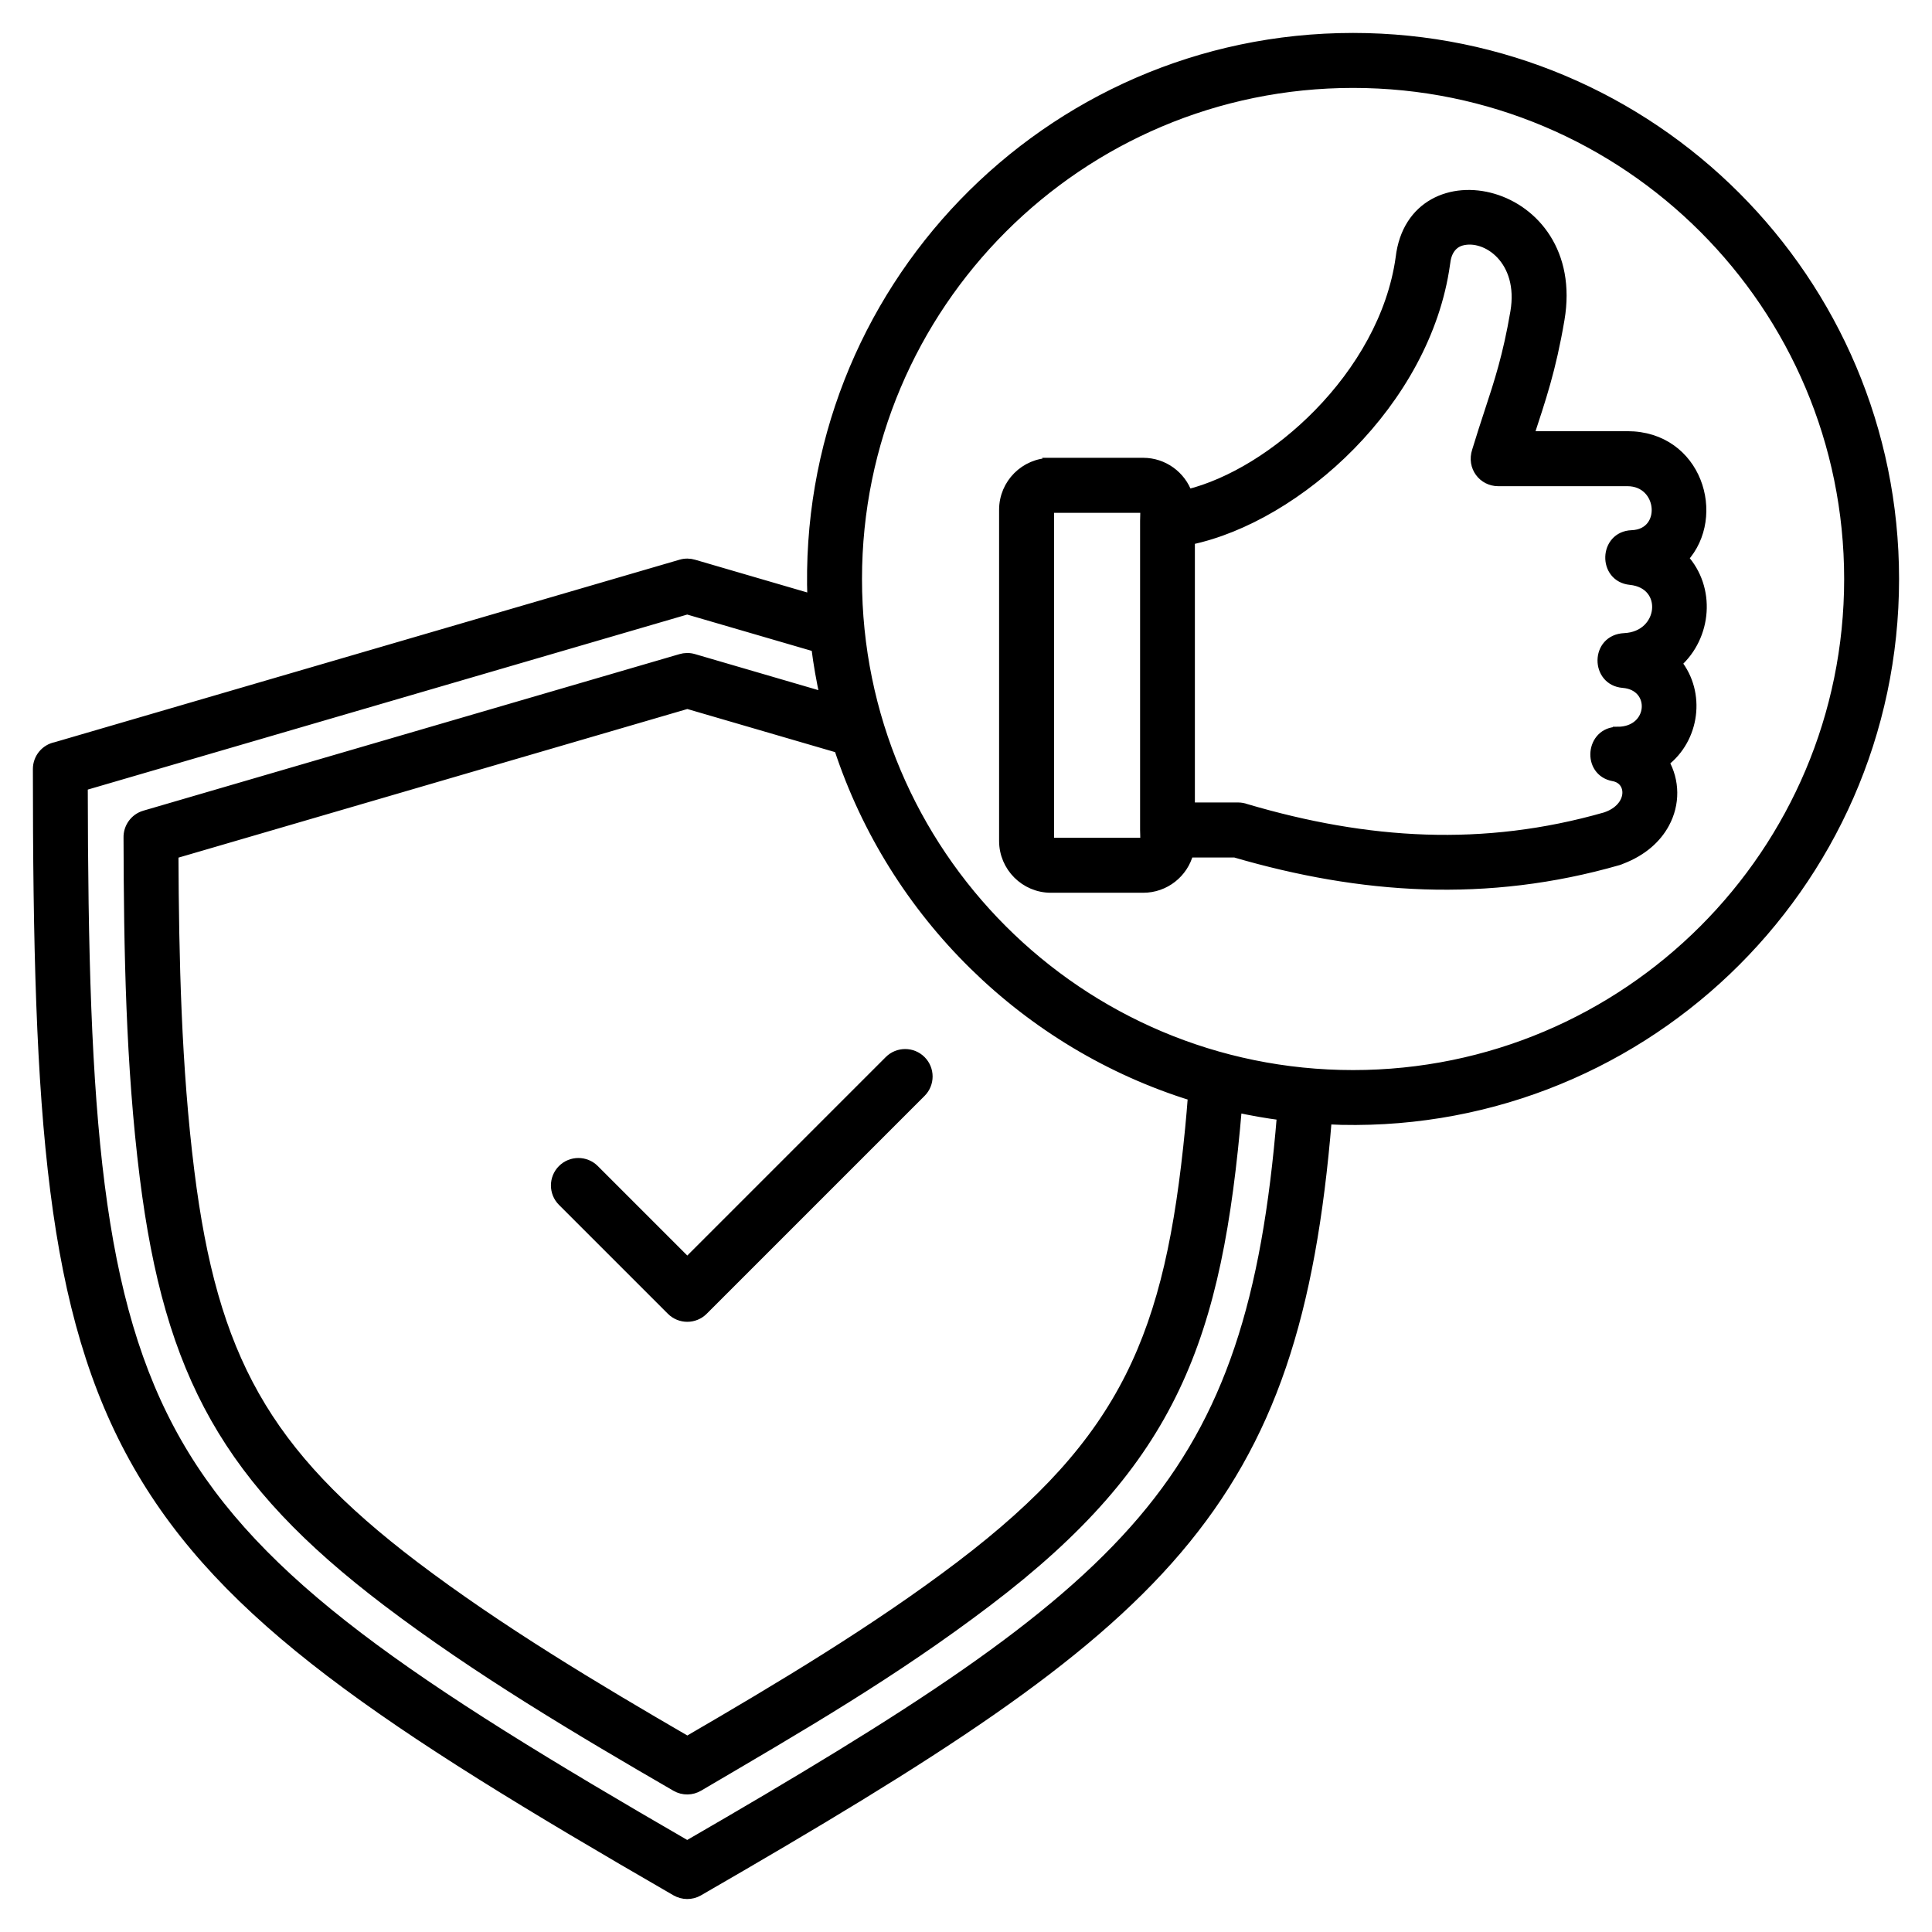 <?xml version="1.0" encoding="UTF-8"?> <svg xmlns="http://www.w3.org/2000/svg" viewBox="0 0 100 100" fill-rule="evenodd"><path d="m70.035 4.301c-14.176 0-25.668 11.492-25.668 25.668s11.492 25.668 25.668 25.668c14.176 0 25.668-11.492 25.668-25.668s-11.492-25.668-25.668-25.668zm-15.645 19.645h4.781c1.047 0 1.961 0.672 2.297 1.637 2.238-0.555 4.711-2.066 6.773-4.172 2.156-2.203 3.824-5.035 4.246-8.062 0.645-5.559 9.418-3.711 8.242 3.184-0.449 2.637-0.965 4.106-1.594 6.035h5.098c3.617 0 4.887 4.152 2.902 6.328 1.414 1.551 1.23 4.023-0.34 5.426 1.242 1.555 0.934 3.914-0.656 5.125 0.555 0.973 0.574 2.16 0.023 3.176-0.41 0.758-1.137 1.434-2.246 1.855-0.051 0.023-0.102 0.043-0.156 0.059-3.383 0.973-6.719 1.355-10.051 1.246-3.262-0.109-6.508-0.691-9.785-1.648h-2.398c-0.273 1.059-1.234 1.824-2.352 1.824h-4.781c-1.336 0-2.43-1.09-2.43-2.43v-17.148c0-1.336 1.09-2.43 2.43-2.43zm7.215 4c2.781-0.582 5.836-2.375 8.305-4.894 2.477-2.527 4.394-5.812 4.894-9.379 0.008-0.035 0.012-0.066 0.016-0.102 0.074-0.633 0.41-0.992 0.824-1.105 1.285-0.352 3.238 0.992 2.781 3.684-0.383 2.25-0.828 3.613-1.348 5.191-0.203 0.621-0.418 1.277-0.637 2-0.273 0.828 0.328 1.574 1.102 1.574h6.691c1.863 0 2.07 2.711 0.234 2.777-1.461 0.051-1.52 2.188-0.082 2.332 2.016 0.203 1.746 2.902-0.305 2.996-1.52 0.07-1.504 2.223-0.07 2.336 1.738 0.141 1.594 2.512-0.285 2.512v0.004c-1.406 0-1.602 2.066-0.207 2.316 0.988 0.18 1.02 1.621-0.418 2.102-3.148 0.902-6.238 1.258-9.316 1.156-3.074-0.102-6.152-0.66-9.289-1.586-0.129-0.047-0.27-0.074-0.414-0.074h-2.484v-13.84zm-2.43-1.652c0.141 0 0.086 0.344 0.086 0.656v16.012c0 0.305 0.055 0.652-0.086 0.652h-4.781l-0.086-0.086v-17.148l0.086-0.086zm9.508 31.652c-0.828 10.059-2.883 16.531-7.746 22.254-4.902 5.766-12.598 10.656-24.781 17.688-0.375 0.215-0.816 0.199-1.168 0-15.113-8.727-23.336-14.16-27.852-22.055-4.516-7.891-5.184-17.984-5.184-36.027 0-0.57 0.406-1.043 0.941-1.148l32.355-9.449c0.227-0.066 0.453-0.059 0.664 0.004l6.129 1.789c-0.578-15.887 12.129-29.047 27.992-29.047 15.469 0 28.012 12.543 28.012 28.012 0 15.988-13.359 28.742-29.363 27.98zm-26.441-24.449c0.109 0.875 0.262 1.734 0.449 2.582l-6.793-1.984c-0.227-0.066-0.453-0.059-0.664 0.004l-27.746 8.102c-0.523 0.152-0.859 0.641-0.844 1.16 0.016 5.84 0.113 11.746 0.836 17.547 1.281 10.242 4.309 15.73 12.551 21.988 4.668 3.543 9.902 6.652 14.953 9.578 0.379 0.219 0.832 0.203 1.184-0.008 5.234-3.074 10.051-5.856 14.941-9.57 9.641-7.316 11.91-13.664 12.922-25.562 0.762 0.164 1.531 0.301 2.312 0.402-0.781 9.555-2.695 15.652-7.199 20.953-4.602 5.414-11.961 10.121-23.574 16.836-14.375-8.316-22.223-13.543-26.406-20.855-4.172-7.293-4.852-16.91-4.871-33.988l31.277-9.133 6.668 1.945zm19.496 23.234c-0.047 0.594-0.094 1.152-0.145 1.672-1.039 10.684-3.293 16.113-11.887 22.641-4.363 3.312-9.352 6.297-14.129 9.074-4.781-2.773-9.766-5.762-14.129-9.07-7.731-5.867-10.434-10.801-11.637-20.414-0.676-5.394-0.801-11.004-0.824-16.43l26.59-7.766 7.844 2.289c2.824 8.59 9.684 15.336 18.32 18.008zm-15.715-1.84c0.457-0.457 1.199-0.457 1.656 0 0.457 0.457 0.457 1.199 0 1.656l-11.277 11.277c-0.457 0.457-1.199 0.457-1.656 0l-5.637-5.637c-0.457-0.457-0.457-1.199 0-1.656s1.199-0.457 1.656 0l4.809 4.809z" fill-rule="evenodd" stroke-width="0.5" stroke="black"></path></svg> 
